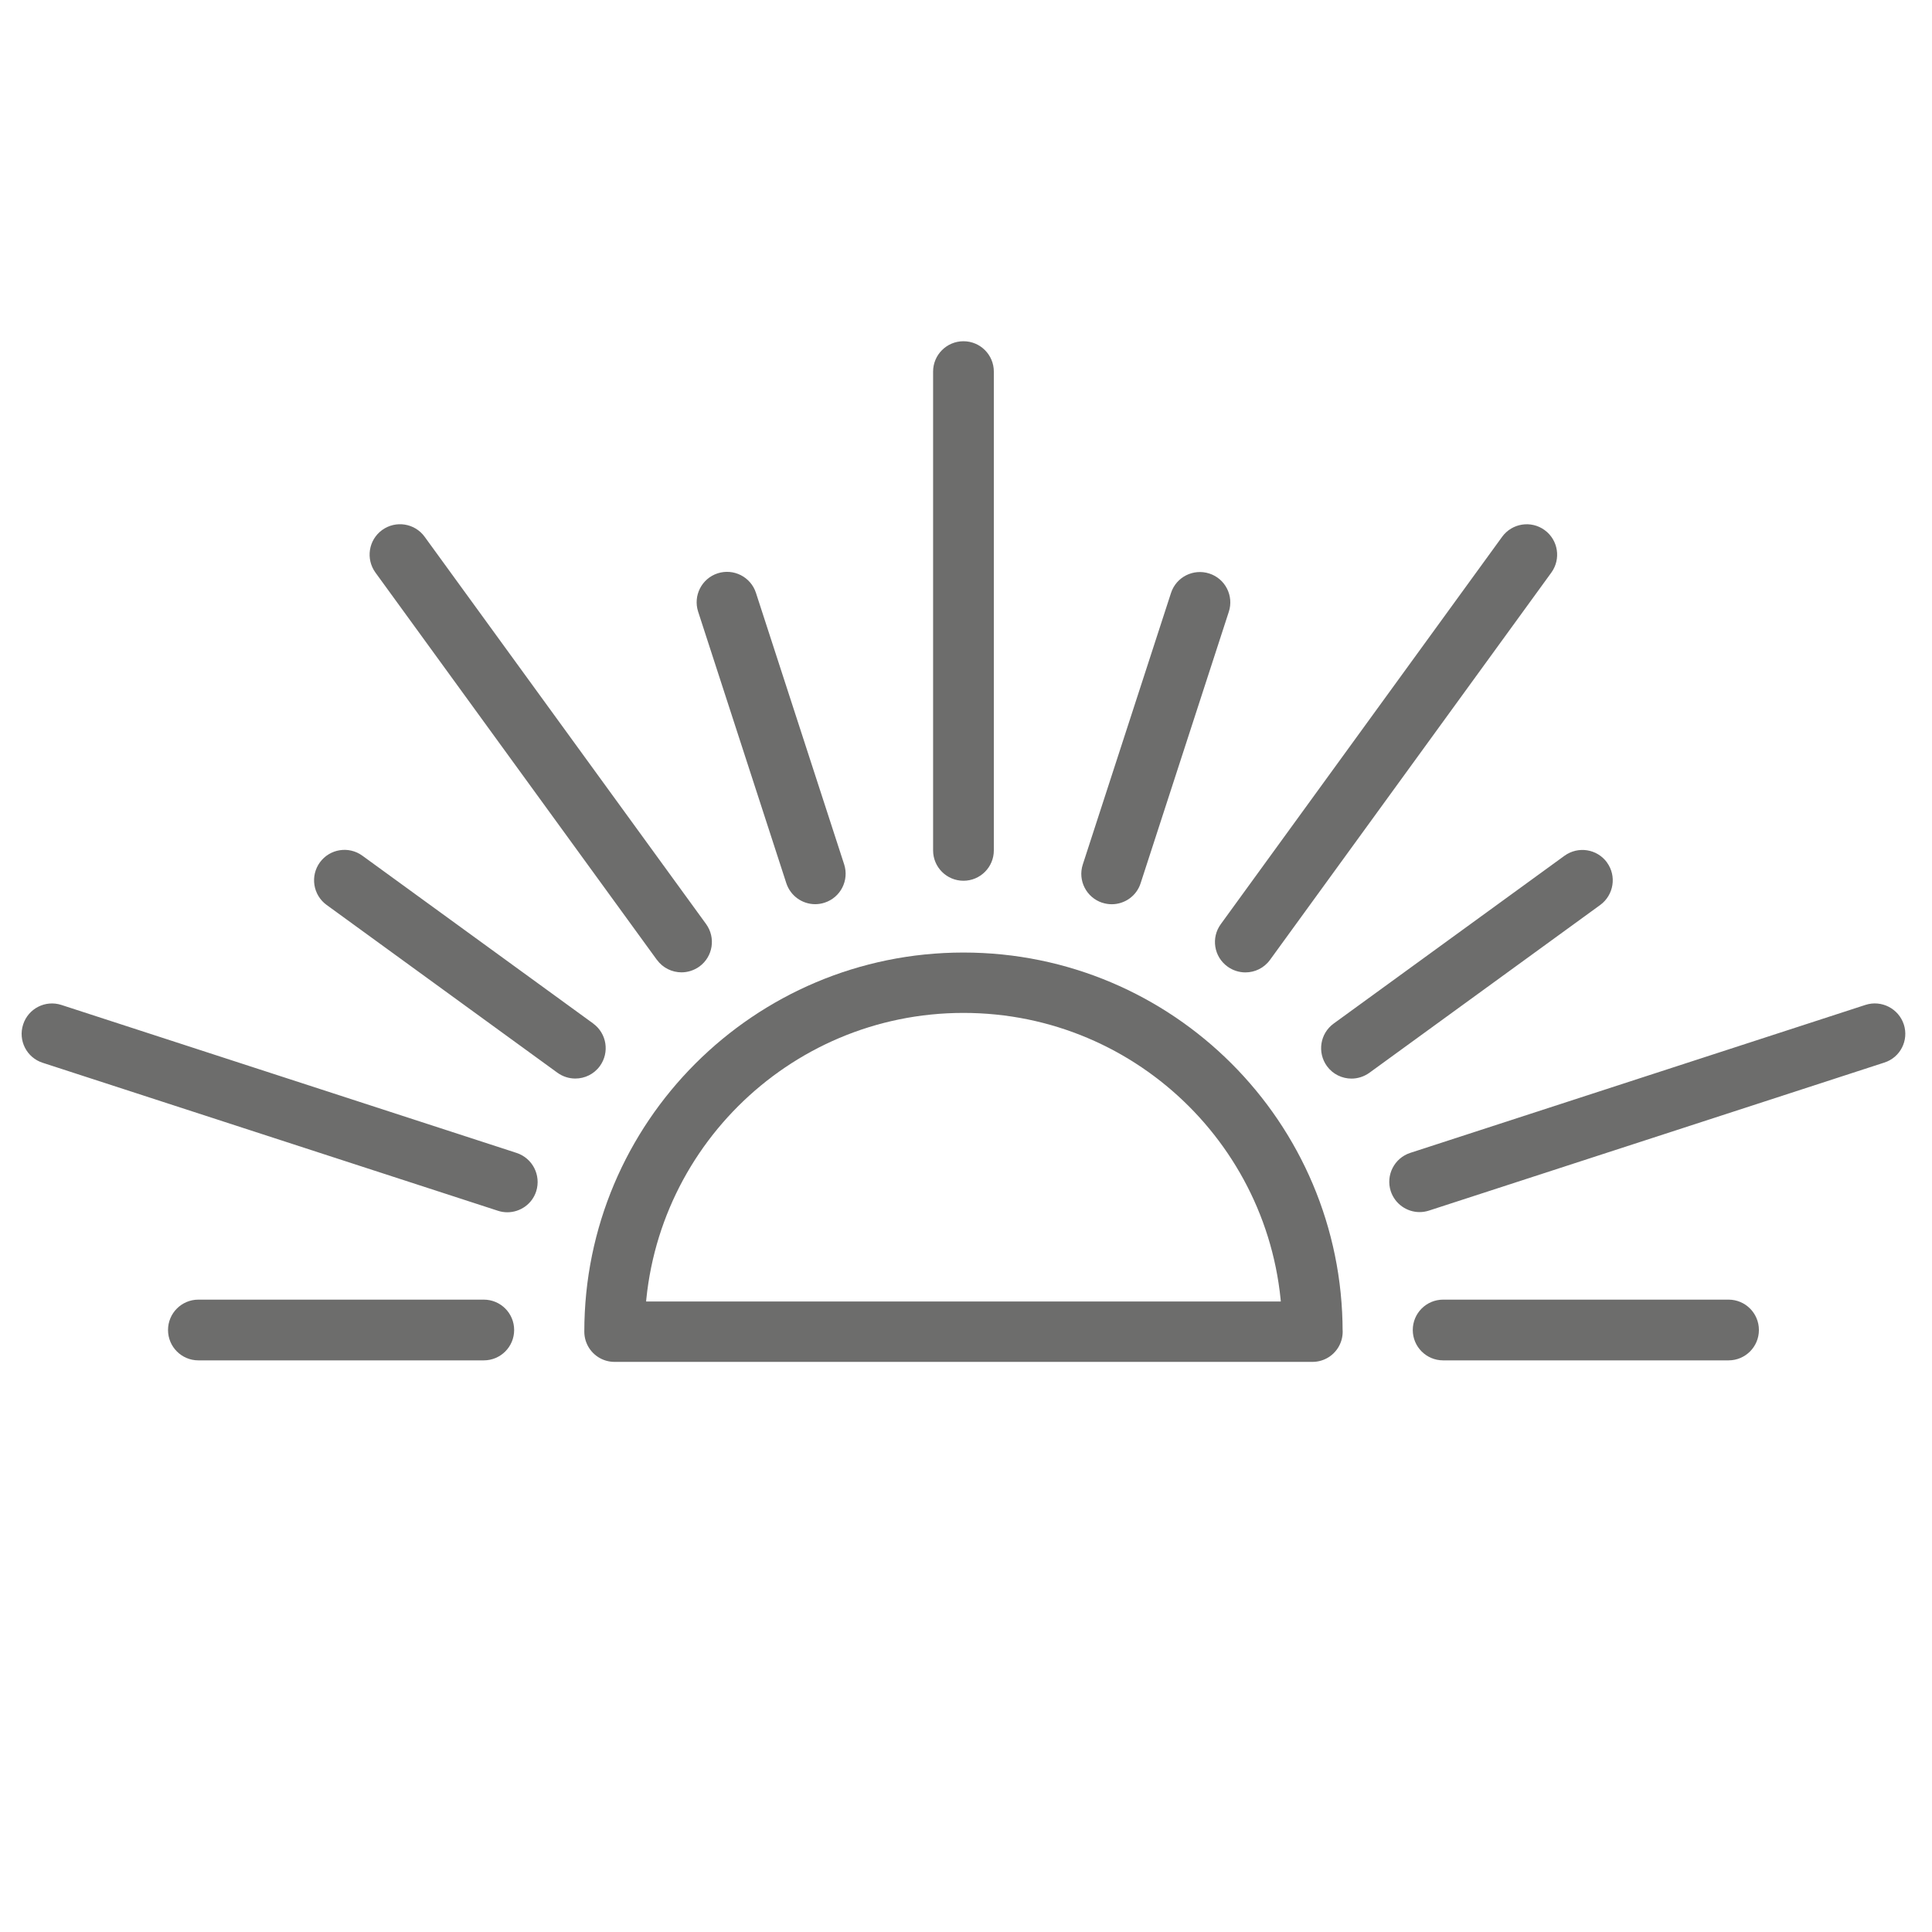 <svg viewBox="0 0 32 32" xmlns="http://www.w3.org/2000/svg" data-name="Layer 1" id="Layer_1">
  <defs>
    <style>
      .cls-1 {
        fill: none;
        stroke: #6d6d6c;
        stroke-linecap: round;
        stroke-linejoin: round;
      }

      .cls-2 {
        fill: #6d6d6c;
      }
    </style>
  </defs>
  <path d="M15.455,14.085v-7.93c0-.278.225-.503.503-.503s.503.225.503.503v7.93c0,.278-.225.503-.503.503s-.503-.225-.503-.503ZM26.617,14.285c-.164-.225-.478-.274-.704-.111l-3.824,2.78c-.225.164-.274.478-.111.704.098.135.252.207.407.207.102,0,.206-.032.296-.096l3.824-2.78c.224-.164.275-.48.111-.704h0ZM20.332,16.01c.089.064.193.096.296.096.156,0,.309-.072.407-.207l4.66-6.415c.163-.225.114-.54-.111-.704-.225-.164-.54-.114-.704.111l-4.66,6.416c-.164.224-.114.54.111.702h0ZM10.881,15.898c.098.135.252.207.407.207.102,0,.206-.032.296-.096.225-.164.274-.478.111-.704l-4.662-6.415c-.164-.225-.478-.274-.704-.111-.225.164-.274.478-.111.704l4.662,6.415ZM9.826,16.953l-3.824-2.78c-.225-.164-.54-.114-.704.111-.163.225-.114.54.111.704l3.824,2.78c.089.064.193.096.296.096.156,0,.309-.072.407-.207.163-.225.114-.54-.111-.704h0ZM8.556,19.096l-7.539-2.451c-.265-.086-.549.059-.634.324-.086.265.059.549.324.634l7.54,2.451c.051.017.105.025.156.025.212,0,.41-.135.478-.347.084-.266-.06-.549-.325-.636h0ZM18.258,14.952c.051.017.105.025.156.025.212,0,.41-.135.478-.347l1.461-4.497c.086-.265-.059-.549-.324-.634-.265-.085-.549.059-.634.324l-1.461,4.497c-.085.263.059.546.324.633h0ZM28.63,21.526h-4.727c-.278,0-.503.225-.503.503s.225.503.503.503h4.727c.278,0,.503-.225.503-.503s-.225-.503-.503-.503ZM8.013,21.526H3.286c-.278,0-.503.225-.503.503s.225.503.503.503h4.727c.278,0,.503-.225.503-.503s-.225-.503-.503-.503ZM13.024,14.629c.07.212.266.347.478.347.051,0,.103-.008.156-.025.265-.086.409-.37.324-.634l-1.461-4.497c-.086-.265-.37-.409-.634-.324-.265.086-.409.37-.324.634l1.461,4.499ZM31.533,16.968c-.086-.263-.37-.409-.634-.324l-7.54,2.451c-.265.086-.409.37-.324.634.07.212.266.347.478.347.051,0,.103-.008.156-.025l7.54-2.451c.266-.084.41-.368.324-.633h0Z" class="cls-2"></path>
  <path d="M21.738,22.057c0-3.192-2.588-5.78-5.78-5.78s-5.78,2.588-5.78,5.78h11.561Z" class="cls-1"></path>
</svg>